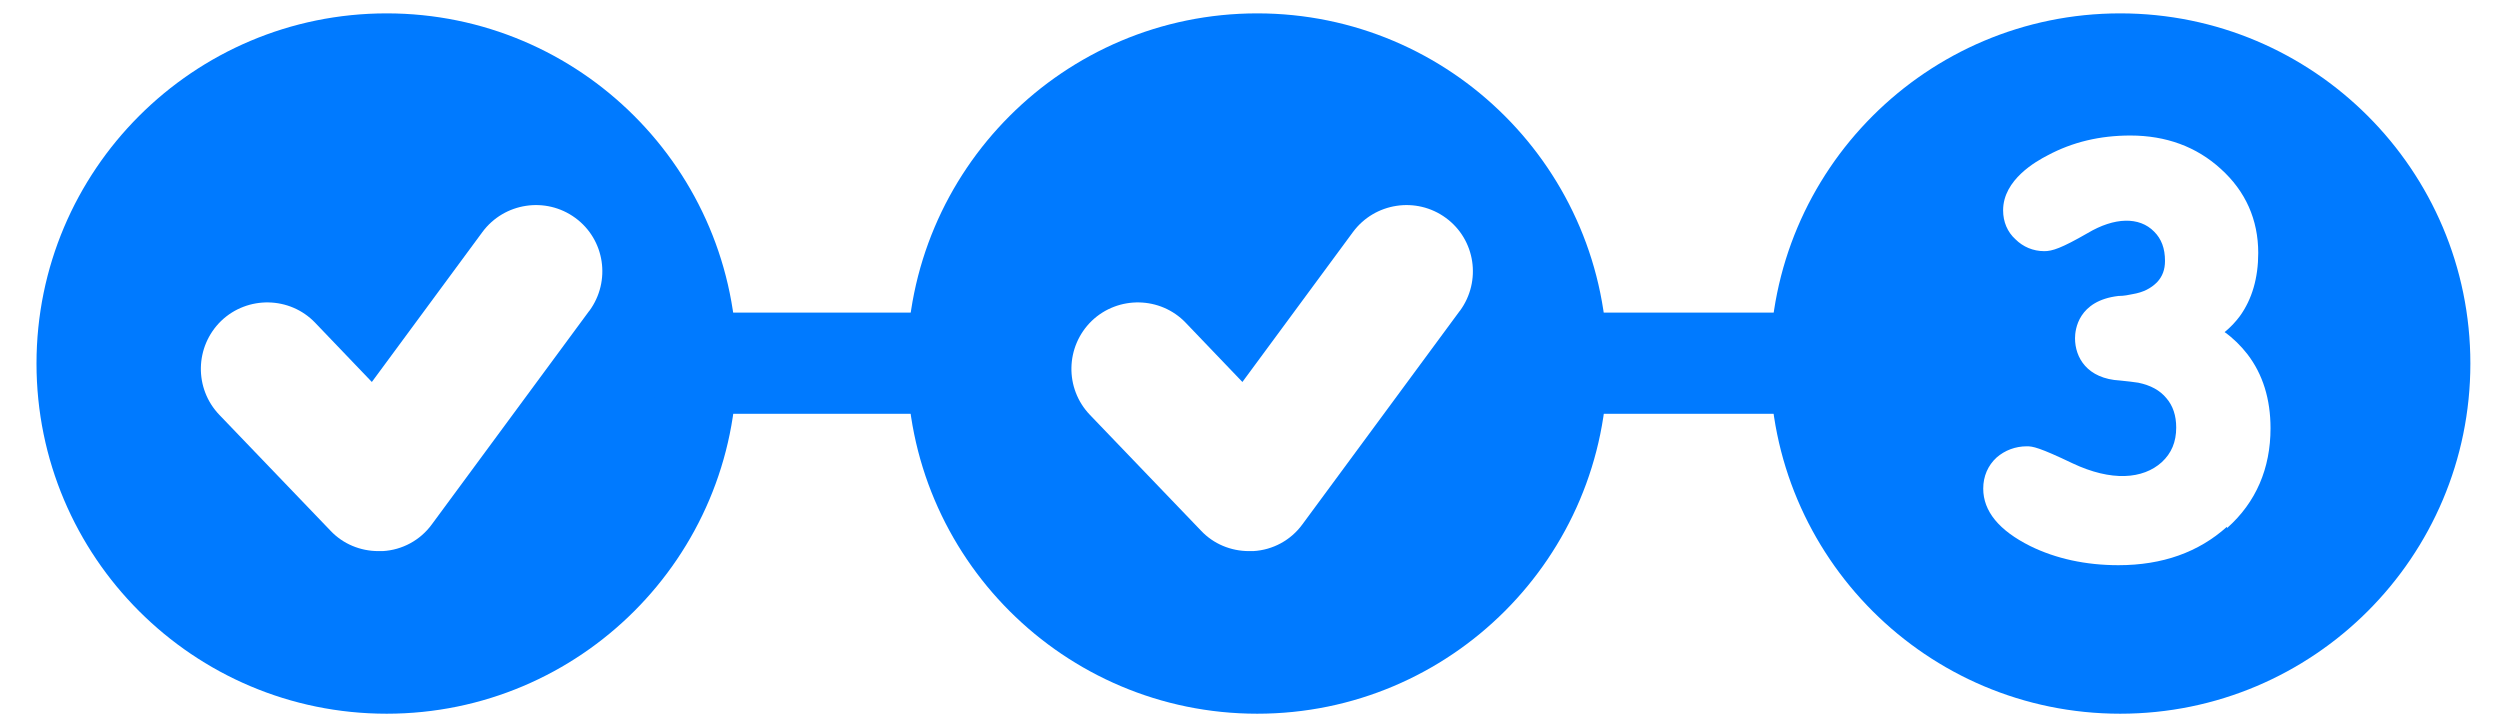 <?xml version="1.0" encoding="UTF-8"?><svg id="azules" xmlns="http://www.w3.org/2000/svg" viewBox="0 0 69.18 20.12"><defs><style>.cls-1{fill:#007aff;stroke-width:0px;}</style></defs><path class="cls-1" d="m10.7.37C5.35.37,1.01,4.71,1.01,10.06s4.34,9.69,9.69,9.69,9.69-4.34,9.69-9.69S16.05.37,10.7.37Zm5.6,8.24l-4.35,5.9c-.32.44-.82.71-1.36.74-.04,0-.08,0-.12,0-.5,0-.98-.2-1.32-.56l-3.08-3.21c-.7-.73-.68-1.89.05-2.6.73-.7,1.9-.68,2.6.05l1.57,1.64,3.06-4.15c.6-.81,1.75-.99,2.57-.39.82.6.99,1.75.39,2.57Z"/><path class="cls-1" d="m34.79.37c-5.35,0-9.69,4.34-9.69,9.69s4.34,9.69,9.69,9.69,9.69-4.34,9.69-9.69S40.14.37,34.79.37Zm5.6,8.24l-4.35,5.9c-.32.44-.82.71-1.36.74-.04,0-.08,0-.12,0-.5,0-.98-.2-1.32-.56l-3.08-3.21c-.7-.73-.68-1.89.05-2.6.73-.7,1.9-.68,2.6.05l1.57,1.64,3.06-4.15c.6-.81,1.75-.99,2.57-.39.82.6.99,1.75.39,2.57Z"/><path class="cls-1" d="m58.67.37c-5.35,0-9.69,4.34-9.69,9.69s4.34,9.69,9.69,9.69,9.69-4.34,9.69-9.69S64.02.37,58.67.37Zm2.95,14.21c-.78.7-1.78,1.06-3,1.06-.9,0-1.73-.18-2.44-.53-.86-.43-1.3-.96-1.3-1.59,0-.34.13-.64.37-.86.23-.2.52-.31.84-.31.16,0,.34.03,1.26.47,1.08.51,1.95.44,2.47-.03.27-.25.4-.56.4-.96,0-.33-.09-.6-.27-.81-.18-.22-.44-.36-.78-.43-.13-.02-.3-.04-.5-.06-.92-.05-1.25-.64-1.25-1.17,0-.24.09-1.04,1.2-1.17.16,0,.29-.03.39-.05.3-.05.51-.16.68-.33.15-.16.22-.35.22-.59,0-.35-.1-.61-.3-.81-.41-.42-1.1-.4-1.84.04-.73.42-.98.5-1.2.5-.31,0-.59-.12-.8-.33-.22-.2-.34-.48-.34-.8,0-.85.92-1.36,1.23-1.52.69-.37,1.45-.55,2.29-.55.99,0,1.83.31,2.5.92.69.62,1.04,1.41,1.04,2.33,0,.69-.17,1.28-.51,1.75-.12.16-.25.3-.42.44.24.17.45.38.63.61.43.56.64,1.25.64,2.05,0,1.11-.4,2.05-1.2,2.76Z"/><path class="cls-1" d="m18.83,8.65h7.91c.54,0,.98.63.98,1.4s-.44,1.4-.98,1.4h-7.91c-.54,0-.98-.63-.98-1.4s.44-1.4.98-1.4Z"/><path class="cls-1" d="m43.07,8.65h7.91c.54,0,.98.63.98,1.4s-.44,1.4-.98,1.4h-7.91c-.54,0-.98-.63-.98-1.4s.44-1.4.98-1.4Z"/></svg>